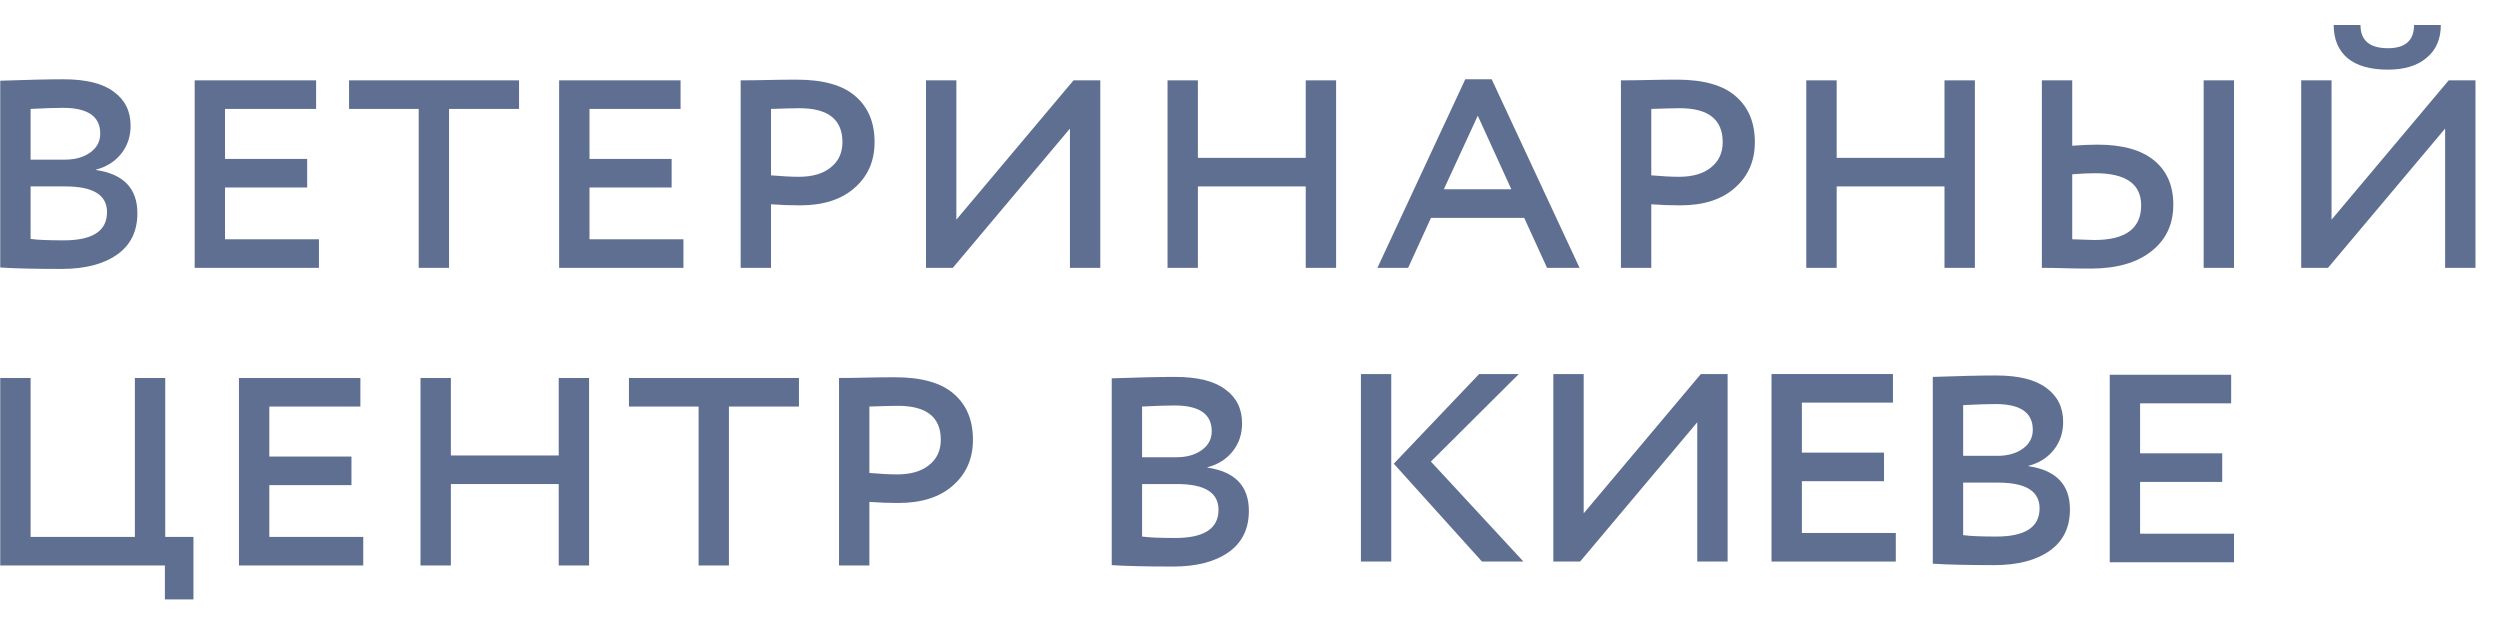 <svg width="84" height="21" viewBox="0 0 84 21" fill="none" xmlns="http://www.w3.org/2000/svg">
<g opacity="0.8">
<path d="M0.008 8.988V2.712C0.912 2.68 1.62 2.664 2.132 2.664C2.892 2.664 3.456 2.804 3.824 3.084C4.2 3.356 4.388 3.736 4.388 4.224C4.388 4.584 4.284 4.896 4.076 5.16C3.868 5.424 3.584 5.604 3.224 5.7V5.712C4.152 5.848 4.616 6.332 4.616 7.164C4.616 7.772 4.388 8.236 3.932 8.556C3.476 8.876 2.856 9.036 2.072 9.036C1.176 9.036 0.488 9.02 0.008 8.988ZM2.204 6.264H1.028V8.028C1.252 8.06 1.624 8.076 2.144 8.076C3.112 8.076 3.596 7.76 3.596 7.128C3.596 6.552 3.132 6.264 2.204 6.264ZM2.12 3.624C1.848 3.624 1.484 3.636 1.028 3.66V5.364H2.18C2.524 5.364 2.808 5.284 3.032 5.124C3.256 4.964 3.368 4.752 3.368 4.488C3.368 3.912 2.952 3.624 2.12 3.624Z" fill="#364B76"/>
<path d="M10.717 9H6.541V2.7H10.621V3.66H7.561V5.34H10.321V6.3H7.561V8.04H10.717V9Z" fill="#364B76"/>
<path d="M14.068 3.66H11.728V2.7H17.44V3.66H15.088V9H14.068V3.66Z" fill="#364B76"/>
<path d="M22.963 9H18.787V2.7H22.867V3.66H19.807V5.34H22.567V6.3H19.807V8.04H22.963V9Z" fill="#364B76"/>
<path d="M25.906 6.864V9H24.886V2.7C25.166 2.7 25.47 2.696 25.798 2.688C26.126 2.68 26.45 2.676 26.77 2.676C27.666 2.676 28.326 2.864 28.75 3.24C29.174 3.608 29.386 4.12 29.386 4.776C29.386 5.408 29.162 5.92 28.714 6.312C28.274 6.704 27.662 6.9 26.878 6.9C26.558 6.9 26.234 6.888 25.906 6.864ZM26.866 3.636C26.69 3.636 26.37 3.644 25.906 3.66V5.892C26.282 5.924 26.594 5.94 26.842 5.94C27.298 5.94 27.654 5.836 27.91 5.628C28.174 5.42 28.306 5.136 28.306 4.776C28.306 4.016 27.826 3.636 26.866 3.636Z" fill="#364B76"/>
<path d="M35.95 4.32L32.014 9H31.114V2.7H32.134V7.38L36.07 2.7H36.97V9H35.95V4.32Z" fill="#364B76"/>
<path d="M44.893 9H43.873V6.264H40.249V9H39.229V2.7H40.249V5.304H43.873V2.7H44.893V9Z" fill="#364B76"/>
<path d="M47.313 9H46.281L49.233 2.664H50.121L53.073 9H51.981L51.213 7.32H48.081L47.313 9ZM50.781 6.36L49.653 3.888L48.513 6.36H50.781Z" fill="#364B76"/>
<path d="M55.483 6.864V9H54.463V2.7C54.743 2.7 55.047 2.696 55.375 2.688C55.703 2.68 56.027 2.676 56.347 2.676C57.243 2.676 57.903 2.864 58.327 3.24C58.751 3.608 58.963 4.12 58.963 4.776C58.963 5.408 58.739 5.92 58.291 6.312C57.851 6.704 57.239 6.9 56.455 6.9C56.135 6.9 55.811 6.888 55.483 6.864ZM56.443 3.636C56.267 3.636 55.947 3.644 55.483 3.66V5.892C55.859 5.924 56.171 5.94 56.419 5.94C56.875 5.94 57.231 5.836 57.487 5.628C57.751 5.42 57.883 5.136 57.883 4.776C57.883 4.016 57.403 3.636 56.443 3.636Z" fill="#364B76"/>
<path d="M66.356 9H65.335V6.264H61.712V9H60.691V2.7H61.712V5.304H65.335V2.7H66.356V9Z" fill="#364B76"/>
<path d="M75.063 9H74.043V2.7H75.063V9ZM70.395 5.82C70.195 5.82 69.939 5.832 69.627 5.856V8.04C70.059 8.056 70.307 8.064 70.371 8.064C71.419 8.064 71.943 7.676 71.943 6.9C71.943 6.18 71.427 5.82 70.395 5.82ZM68.607 2.7H69.627V4.896C69.963 4.872 70.247 4.86 70.479 4.86C71.311 4.86 71.943 5.036 72.375 5.388C72.807 5.74 73.023 6.236 73.023 6.876C73.023 7.54 72.775 8.064 72.279 8.448C71.791 8.832 71.115 9.024 70.251 9.024C69.899 9.024 69.599 9.02 69.351 9.012C69.103 9.004 68.855 9 68.607 9V2.7Z" fill="#364B76"/>
<path d="M82.156 4.32L78.22 9H77.32V2.7H78.34V7.38L82.276 2.7H83.176V9H82.156V4.32ZM78.412 0.84H79.312C79.312 1.36 79.62 1.62 80.236 1.62C80.82 1.62 81.112 1.36 81.112 0.84H82.012C82.012 1.312 81.852 1.68 81.532 1.944C81.22 2.208 80.788 2.34 80.236 2.34C79.644 2.34 79.192 2.212 78.88 1.956C78.568 1.692 78.412 1.32 78.412 0.84Z" fill="#364B76"/>
<path d="M5.54 19H0.008V12.7H1.028V18.04H4.532V12.7H5.552V18.04H6.5V20.14H5.54V19Z" fill="#364B76"/>
<path d="M12.205 19H8.029V12.7H12.109V13.66H9.049V15.34H11.809V16.3H9.049V18.04H12.205V19Z" fill="#364B76"/>
<path d="M19.793 19H18.773V16.264H15.149V19H14.129V12.7H15.149V15.304H18.773V12.7H19.793V19Z" fill="#364B76"/>
<path d="M23.473 13.66H21.133V12.7H26.845V13.66H24.492V19H23.473V13.66Z" fill="#364B76"/>
<path d="M29.211 16.864V19H28.191V12.7C28.471 12.7 28.775 12.696 29.103 12.688C29.431 12.68 29.755 12.676 30.075 12.676C30.971 12.676 31.631 12.864 32.055 13.24C32.479 13.608 32.691 14.12 32.691 14.776C32.691 15.408 32.467 15.92 32.019 16.312C31.579 16.704 30.967 16.9 30.183 16.9C29.863 16.9 29.539 16.888 29.211 16.864ZM30.171 13.636C29.995 13.636 29.675 13.644 29.211 13.66V15.892C29.587 15.924 29.899 15.94 30.147 15.94C30.603 15.94 30.959 15.836 31.215 15.628C31.479 15.42 31.611 15.136 31.611 14.776C31.611 14.016 31.131 13.636 30.171 13.636Z" fill="#364B76"/>
<path d="M37.354 18.988V12.712C38.258 12.68 38.966 12.664 39.478 12.664C40.238 12.664 40.802 12.804 41.17 13.084C41.546 13.356 41.734 13.736 41.734 14.224C41.734 14.584 41.63 14.896 41.422 15.16C41.214 15.424 40.93 15.604 40.57 15.7V15.712C41.498 15.848 41.962 16.332 41.962 17.164C41.962 17.772 41.734 18.236 41.278 18.556C40.822 18.876 40.202 19.036 39.418 19.036C38.522 19.036 37.834 19.02 37.354 18.988ZM39.55 16.264H38.374V18.028C38.598 18.06 38.97 18.076 39.49 18.076C40.458 18.076 40.942 17.76 40.942 17.128C40.942 16.552 40.478 16.264 39.55 16.264ZM39.466 13.624C39.194 13.624 38.83 13.636 38.374 13.66V15.364H39.526C39.87 15.364 40.154 15.284 40.378 15.124C40.602 14.964 40.714 14.752 40.714 14.488C40.714 13.912 40.298 13.624 39.466 13.624Z" fill="#364B76"/>
<path d="M49.699 12.568H51.031L48.078 15.508L51.187 18.868H49.794L46.831 15.58L49.699 12.568ZM46.746 18.868H45.727V12.568H46.746V18.868Z" fill="#364B76"/>
<path d="M64.942 18.94V12.664C65.846 12.632 66.554 12.616 67.066 12.616C67.826 12.616 68.39 12.756 68.758 13.036C69.134 13.308 69.322 13.688 69.322 14.176C69.322 14.536 69.218 14.848 69.01 15.112C68.802 15.376 68.518 15.556 68.158 15.652V15.664C69.086 15.8 69.55 16.284 69.55 17.116C69.55 17.724 69.322 18.188 68.866 18.508C68.41 18.828 67.79 18.988 67.006 18.988C66.11 18.988 65.422 18.972 64.942 18.94ZM67.138 16.216H65.962V17.98C66.186 18.012 66.558 18.028 67.078 18.028C68.046 18.028 68.53 17.712 68.53 17.08C68.53 16.504 68.066 16.216 67.138 16.216ZM67.054 13.576C66.782 13.576 66.418 13.588 65.962 13.612V15.316H67.114C67.458 15.316 67.742 15.236 67.966 15.076C68.19 14.916 68.302 14.704 68.302 14.44C68.302 13.864 67.886 13.576 67.054 13.576Z" fill="#364B76"/>
<path d="M63.699 18.868H59.523V12.568H63.603V13.528H60.543V15.208H63.303V16.168H60.543V17.908H63.699V18.868Z" fill="#364B76"/>
<path d="M57.028 14.188L53.092 18.868H52.192V12.568H53.212V17.248L57.148 12.568H58.048V18.868H57.028V14.188Z" fill="#364B76"/>
<path d="M75.063 18.892H70.887V12.592H74.967V13.552H71.907V15.232H74.667V16.192H71.907V17.932H75.063V18.892Z" fill="#364B76"/>
</g>
</svg>
